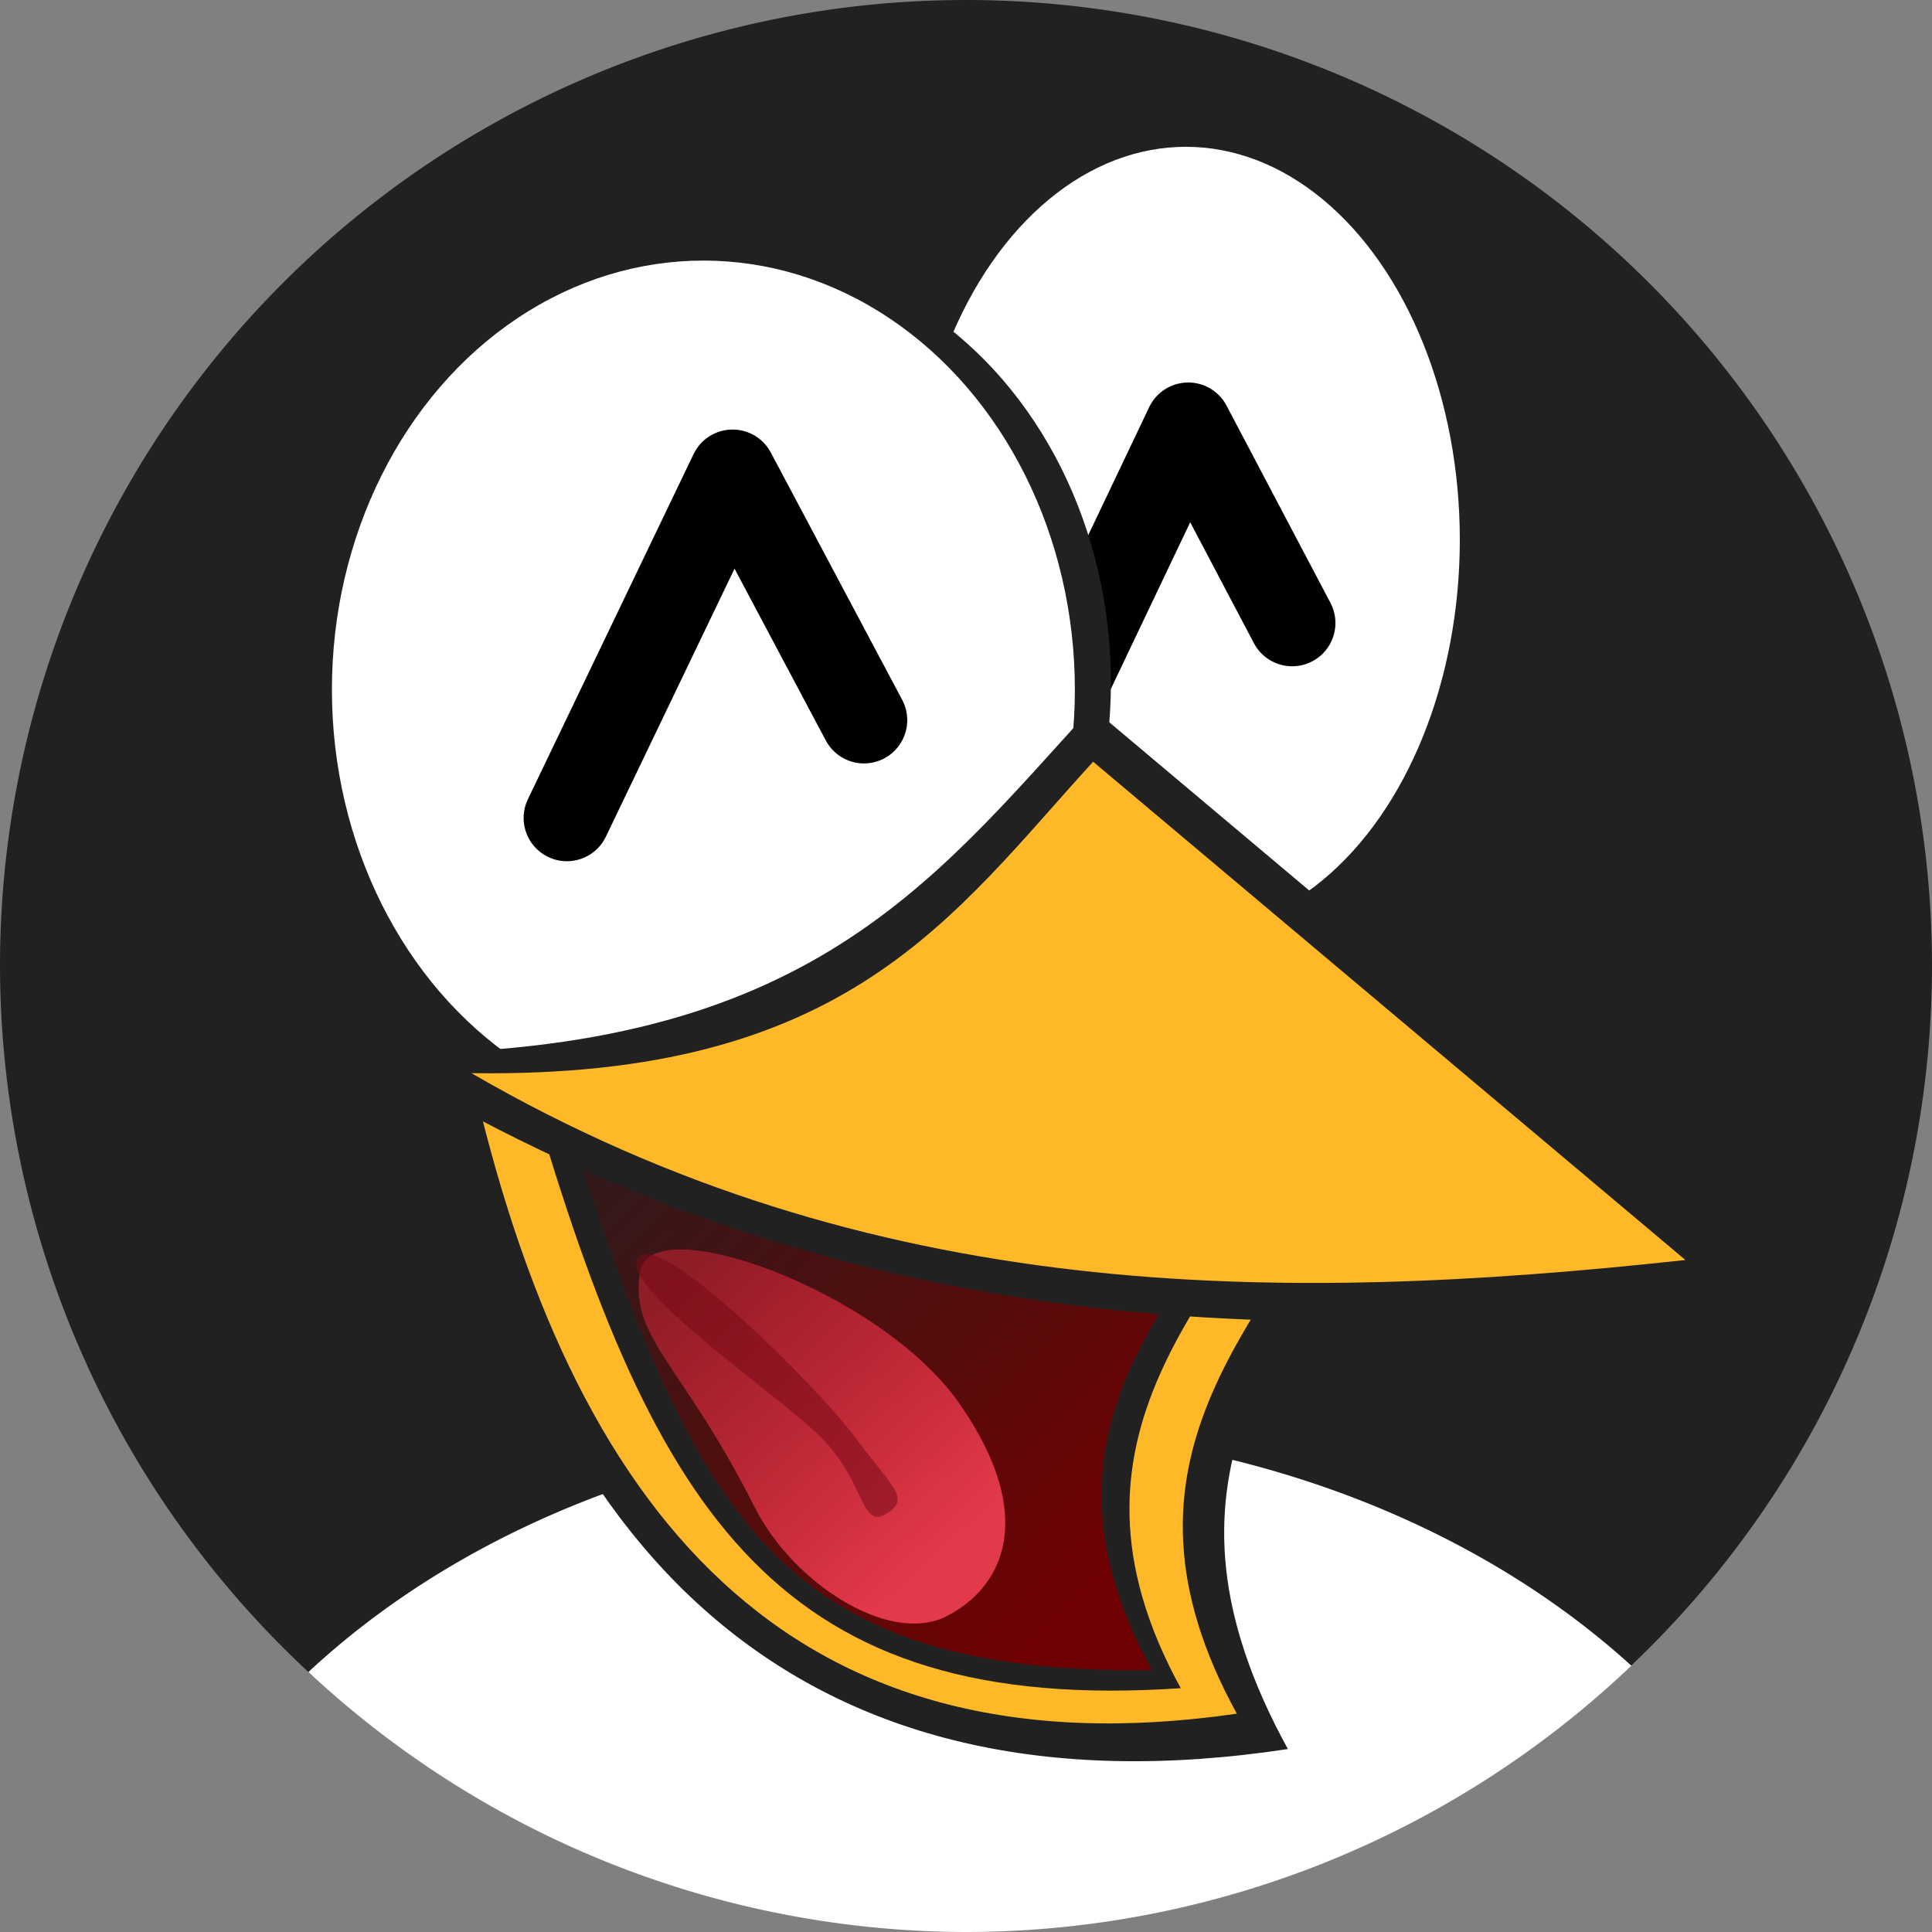 <?xml version="1.0" encoding="UTF-8" standalone="no"?>
<!-- Created with Inkscape (http://www.inkscape.org/) -->

<svg
   xmlns:dc="http://purl.org/dc/elements/1.1/"
   xmlns:cc="http://creativecommons.org/ns#"
   xmlns:rdf="http://www.w3.org/1999/02/22-rdf-syntax-ns#"
   xmlns:svg="http://www.w3.org/2000/svg"
   xmlns="http://www.w3.org/2000/svg"
   xmlns:xlink="http://www.w3.org/1999/xlink"
   xmlns:sodipodi="http://sodipodi.sourceforge.net/DTD/sodipodi-0.dtd"
   xmlns:inkscape="http://www.inkscape.org/namespaces/inkscape"
   width="536"
   height="536"
   viewBox="0 0 536 536"
   id="svg2"
   version="1.1"
   inkscape:version="0.91 r13725"
   sodipodi:docname="Penguin Smiley.svg"
   inkscape:export-filename="./sqpenic.png"
   inkscape:export-xdpi="90"
   inkscape:export-ydpi="90">
  <rect x="0" y="0" width="536" height="536" fill="#808080" stroke="none"/>
  <defs
     id="defs4">
    <linearGradient
       inkscape:collect="always"
       id="linearGradient4171">
      <stop
         style="stop-color:#6f0102;stop-opacity:1;"
         offset="0"
         id="stop4173" />
      <stop
         style="stop-color:#6f0102;stop-opacity:0;"
         offset="1"
         id="stop4175" />
    </linearGradient>
    <linearGradient
       inkscape:collect="always"
       id="linearGradient4161">
      <stop
         style="stop-color:#e33a4b;stop-opacity:1;"
         offset="0"
         id="stop4163" />
      <stop
         style="stop-color:#d22436;stop-opacity:0.549"
         offset="1"
         id="stop4165" />
    </linearGradient>
    <linearGradient
       inkscape:collect="always"
       xlink:href="#linearGradient4161"
       id="linearGradient4167"
       x1="-163.056"
       y1="973.869"
       x2="-192.618"
       y2="870.6"
       gradientUnits="userSpaceOnUse" />
    <linearGradient
       inkscape:collect="always"
       xlink:href="#linearGradient4171"
       id="linearGradient4177"
       x1="284.747"
       y1="974.626"
       x2="119.19"
       y2="810.626"
       gradientUnits="userSpaceOnUse" />
  </defs>
  <sodipodi:namedview
     id="base"
     pagecolor="#ffffff"
     bordercolor="#666666"
     borderopacity="1.0"
     inkscape:pageopacity="0.0"
     inkscape:pageshadow="2"
     inkscape:zoom="0.25"
     inkscape:cx="-844.2648"
     inkscape:cy="819.39008"
     inkscape:document-units="px"
     inkscape:current-layer="layer1"
     showgrid="false"
     units="px"
     inkscape:window-width="1920"
     inkscape:window-height="1181"
     inkscape:window-x="0"
     inkscape:window-y="19"
     inkscape:window-maximized="1"
     fit-margin-top="0"
     fit-margin-left="0"
     fit-margin-right="0"
     fit-margin-bottom="0" />
  <g
     inkscape:label="Layer 1"
     inkscape:groupmode="layer"
     id="layer1"
     transform="translate(12,-528.362)">
    <path
       style="opacity:1;fill:#212121;fill-opacity:1;fill-rule:nonzero;stroke:none;stroke-width:20;stroke-linecap:round;stroke-linejoin:round;stroke-miterlimit:4;stroke-dasharray:none;stroke-dashoffset:0;stroke-opacity:1"
       d="M 256,-12 A 268,268 0 0 0 -12,256 268,268 0 0 0 74.631,452.855 242,195.44 0 0 1 258,384.285 242,195.44 0 0 1 439.498,451.078 268,268 0 0 0 524,256 268,268 0 0 0 256,-12 Z"
       transform="translate(0,540.362)"
       id="path4236"
       inkscape:connector-curvature="0" />
    <path
       style="opacity:1;fill:#ffffff;fill-opacity:1;fill-rule:nonzero;stroke:none;stroke-width:20;stroke-linecap:round;stroke-linejoin:round;stroke-miterlimit:4;stroke-dasharray:none;stroke-dashoffset:0;stroke-opacity:1"
       d="M 258,384.285 A 242,190 0 0 0 73.572,451.869 268,268 0 0 0 256,524 268,268 0 0 0 440.592,450.119 242,190 0 0 0 258,384.285 Z"
       transform="translate(0,540.362)"
       id="path4149"
       inkscape:connector-curvature="0" />
    <path
       style="opacity:1;fill:#212121;fill-opacity:1;fill-rule:nonzero;stroke:none;stroke-width:5;stroke-linecap:round;stroke-linejoin:round;stroke-miterlimit:4;stroke-dasharray:none;stroke-dashoffset:0;stroke-opacity:1"
       d="m 110.777,827.509 c 24.815,131.562 99.003,206.721 234.524,186.094 -41.298,-75.189 -0.791,-112.105 25.704,-160.93 L 294.57,735.453 c -41.755,45.671 -72.444,93.709 -183.793,92.056 z"
       id="path4154"
       inkscape:connector-curvature="0"
       sodipodi:nodetypes="ccccc" />
    <path
       sodipodi:nodetypes="ccccc"
       inkscape:connector-curvature="0"
       id="path4145"
       d="M 118.777,826.088 C 146.142,947.115 205.98,1021.931 331.138,1003.791 292.379,933.225 338.139,895.528 363.004,849.705 L 291.269,739.692 c -39.188,42.863 -67.99,87.947 -172.492,86.396 z"
       style="opacity:1;fill:#ffb928;fill-opacity:1;fill-rule:nonzero;stroke:none;stroke-width:5;stroke-linecap:round;stroke-linejoin:round;stroke-miterlimit:4;stroke-dasharray:none;stroke-dashoffset:0;stroke-opacity:1" />
    <ellipse
       style="opacity:1;fill:#ffffff;fill-opacity:1;fill-rule:nonzero;stroke:none;stroke-width:20;stroke-linecap:round;stroke-linejoin:round;stroke-miterlimit:4;stroke-dasharray:none;stroke-dashoffset:0;stroke-opacity:1"
       id="path4137"
       cx="317"
       cy="678.09"
       rx="76"
       ry="109" />
    <path
       style="opacity:1;fill:#212121;fill-opacity:1;fill-rule:nonzero;stroke:none;stroke-width:5;stroke-linecap:round;stroke-linejoin:round;stroke-miterlimit:4;stroke-dasharray:none;stroke-dashoffset:0;stroke-opacity:1"
       d="m 135.747,833.159 c 33.944,116.093 68.819,171.093 179.835,163.56 -38.759,-70.566 11.243,-109.677 36.109,-155.5 l -59.007,-90.214 c -39.188,42.863 -52.434,83.705 -156.936,82.153 z"
       id="path4147"
       inkscape:connector-curvature="0"
       sodipodi:nodetypes="ccccc" />
    <path
       sodipodi:nodetypes="ccccc"
       inkscape:connector-curvature="0"
       id="path4156"
       d="m 143.747,834.659 c 36.337,113.302 58.175,158.344 163.835,157.06 -38.759,-70.566 12.743,-107.177 37.609,-153 l -58.507,-93.214 c -39.188,42.863 -38.434,90.705 -142.936,89.153 z"
       style="opacity:1;fill:url(#linearGradient4177);fill-opacity:1;fill-rule:nonzero;stroke:none;stroke-width:5;stroke-linecap:round;stroke-linejoin:round;stroke-miterlimit:4;stroke-dasharray:none;stroke-dashoffset:0;stroke-opacity:1" />
    <path
       inkscape:connector-curvature="0"
       id="path4144"
       d="m 281.301,722.841 36.356,-76.365 28.834,54.728"
       style="opacity:1;fill:none;fill-opacity:1;fill-rule:nonzero;stroke:#000000;stroke-width:24;stroke-linecap:round;stroke-linejoin:round;stroke-miterlimit:4;stroke-dasharray:none;stroke-dashoffset:0;stroke-opacity:1" />
    <ellipse
       style="opacity:1;fill:#212121;fill-opacity:1;fill-rule:nonzero;stroke:none;stroke-width:20;stroke-linecap:round;stroke-linejoin:round;stroke-miterlimit:4;stroke-dasharray:none;stroke-dashoffset:0;stroke-opacity:1"
       id="ellipse4141"
       cx="193.144"
       cy="717.691"
       rx="103.061"
       ry="119.036" />
    <ellipse
       ry="119.036"
       rx="103.061"
       cy="719.691"
       cx="183.144"
       id="ellipse4139"
       style="opacity:1;fill:#ffffff;fill-opacity:1;fill-rule:nonzero;stroke:none;stroke-width:20;stroke-linecap:round;stroke-linejoin:round;stroke-miterlimit:4;stroke-dasharray:none;stroke-dashoffset:0;stroke-opacity:1" />
    <path
       sodipodi:nodetypes="cccc"
       inkscape:connector-curvature="0"
       id="path4143"
       d="M 88.984,820.59 C 219.902,902.137 351.617,903.822 481.882,885.329 L 290.931,724.692 c -45.539,49.809 -80.509,97.701 -201.948,95.898 z"
       style="opacity:1;fill:#212121;fill-opacity:1;fill-rule:nonzero;stroke:none;stroke-width:5;stroke-linecap:round;stroke-linejoin:round;stroke-miterlimit:4;stroke-dasharray:none;stroke-dashoffset:0;stroke-opacity:1" />
    <path
       style="opacity:1;fill:#ffb928;fill-opacity:1;fill-rule:nonzero;stroke:none;stroke-width:5;stroke-linecap:round;stroke-linejoin:round;stroke-miterlimit:4;stroke-dasharray:none;stroke-dashoffset:0;stroke-opacity:1"
       d="m 118.777,826.088 c 110.654,64.157 223.52,64.168 336.812,51.838 L 291.269,739.692 c -39.188,42.863 -67.99,87.947 -172.492,86.396 z"
       id="path4138"
       inkscape:connector-curvature="0"
       sodipodi:nodetypes="cccc" />
    <path
       style="opacity:1;fill:none;fill-opacity:1;fill-rule:nonzero;stroke:#000000;stroke-width:24;stroke-linecap:round;stroke-linejoin:round;stroke-miterlimit:4;stroke-dasharray:none;stroke-dashoffset:0;stroke-opacity:1"
       d="m 145.269,755.293 45.971,-95.762 36.459,68.629"
       id="path4142"
       inkscape:connector-curvature="0" />
    <path
       transform="matrix(0.893,-0.45,0.398,0.918,0,0)"
       style="opacity:1;fill:url(#linearGradient4167);fill-opacity:1;fill-rule:nonzero;stroke:none;stroke-width:20;stroke-linecap:round;stroke-linejoin:round;stroke-miterlimit:4;stroke-dasharray:none;stroke-dashoffset:0;stroke-opacity:1"
       d="m -132.059,935.079 c 7.569,37.968 -9.356,51.044 -26.943,51.044 -17.587,1e-5 -35.356,-27.15 -36.744,-51.044 -2.614,-45.008 -13.374,-57.821 -3.092,-72.844 9.679,-14.141 59.21,34.876 66.779,72.844 z"
       id="path4158"
       inkscape:connector-curvature="0"
       sodipodi:nodetypes="zsssz" />
    <path
       sodipodi:nodetypes="zzzzz"
       inkscape:connector-curvature="0"
       id="path4169"
       d="m 225.307,927.198 c 9.975,13.581 15.608,16.862 8.609,21.114 -6.999,4.252 -5.813,-7.98 -17.062,-20.063 -11.249,-12.084 -57.426,-42.507 -51.887,-50.949 5.539,-8.442 50.366,36.317 60.34,49.898 z"
       style="opacity:1;fill:#750a16;fill-opacity:0.549;fill-rule:nonzero;stroke:none;stroke-width:20;stroke-linecap:round;stroke-linejoin:round;stroke-miterlimit:4;stroke-dasharray:none;stroke-dashoffset:0;stroke-opacity:1" />
  </g>
</svg>

